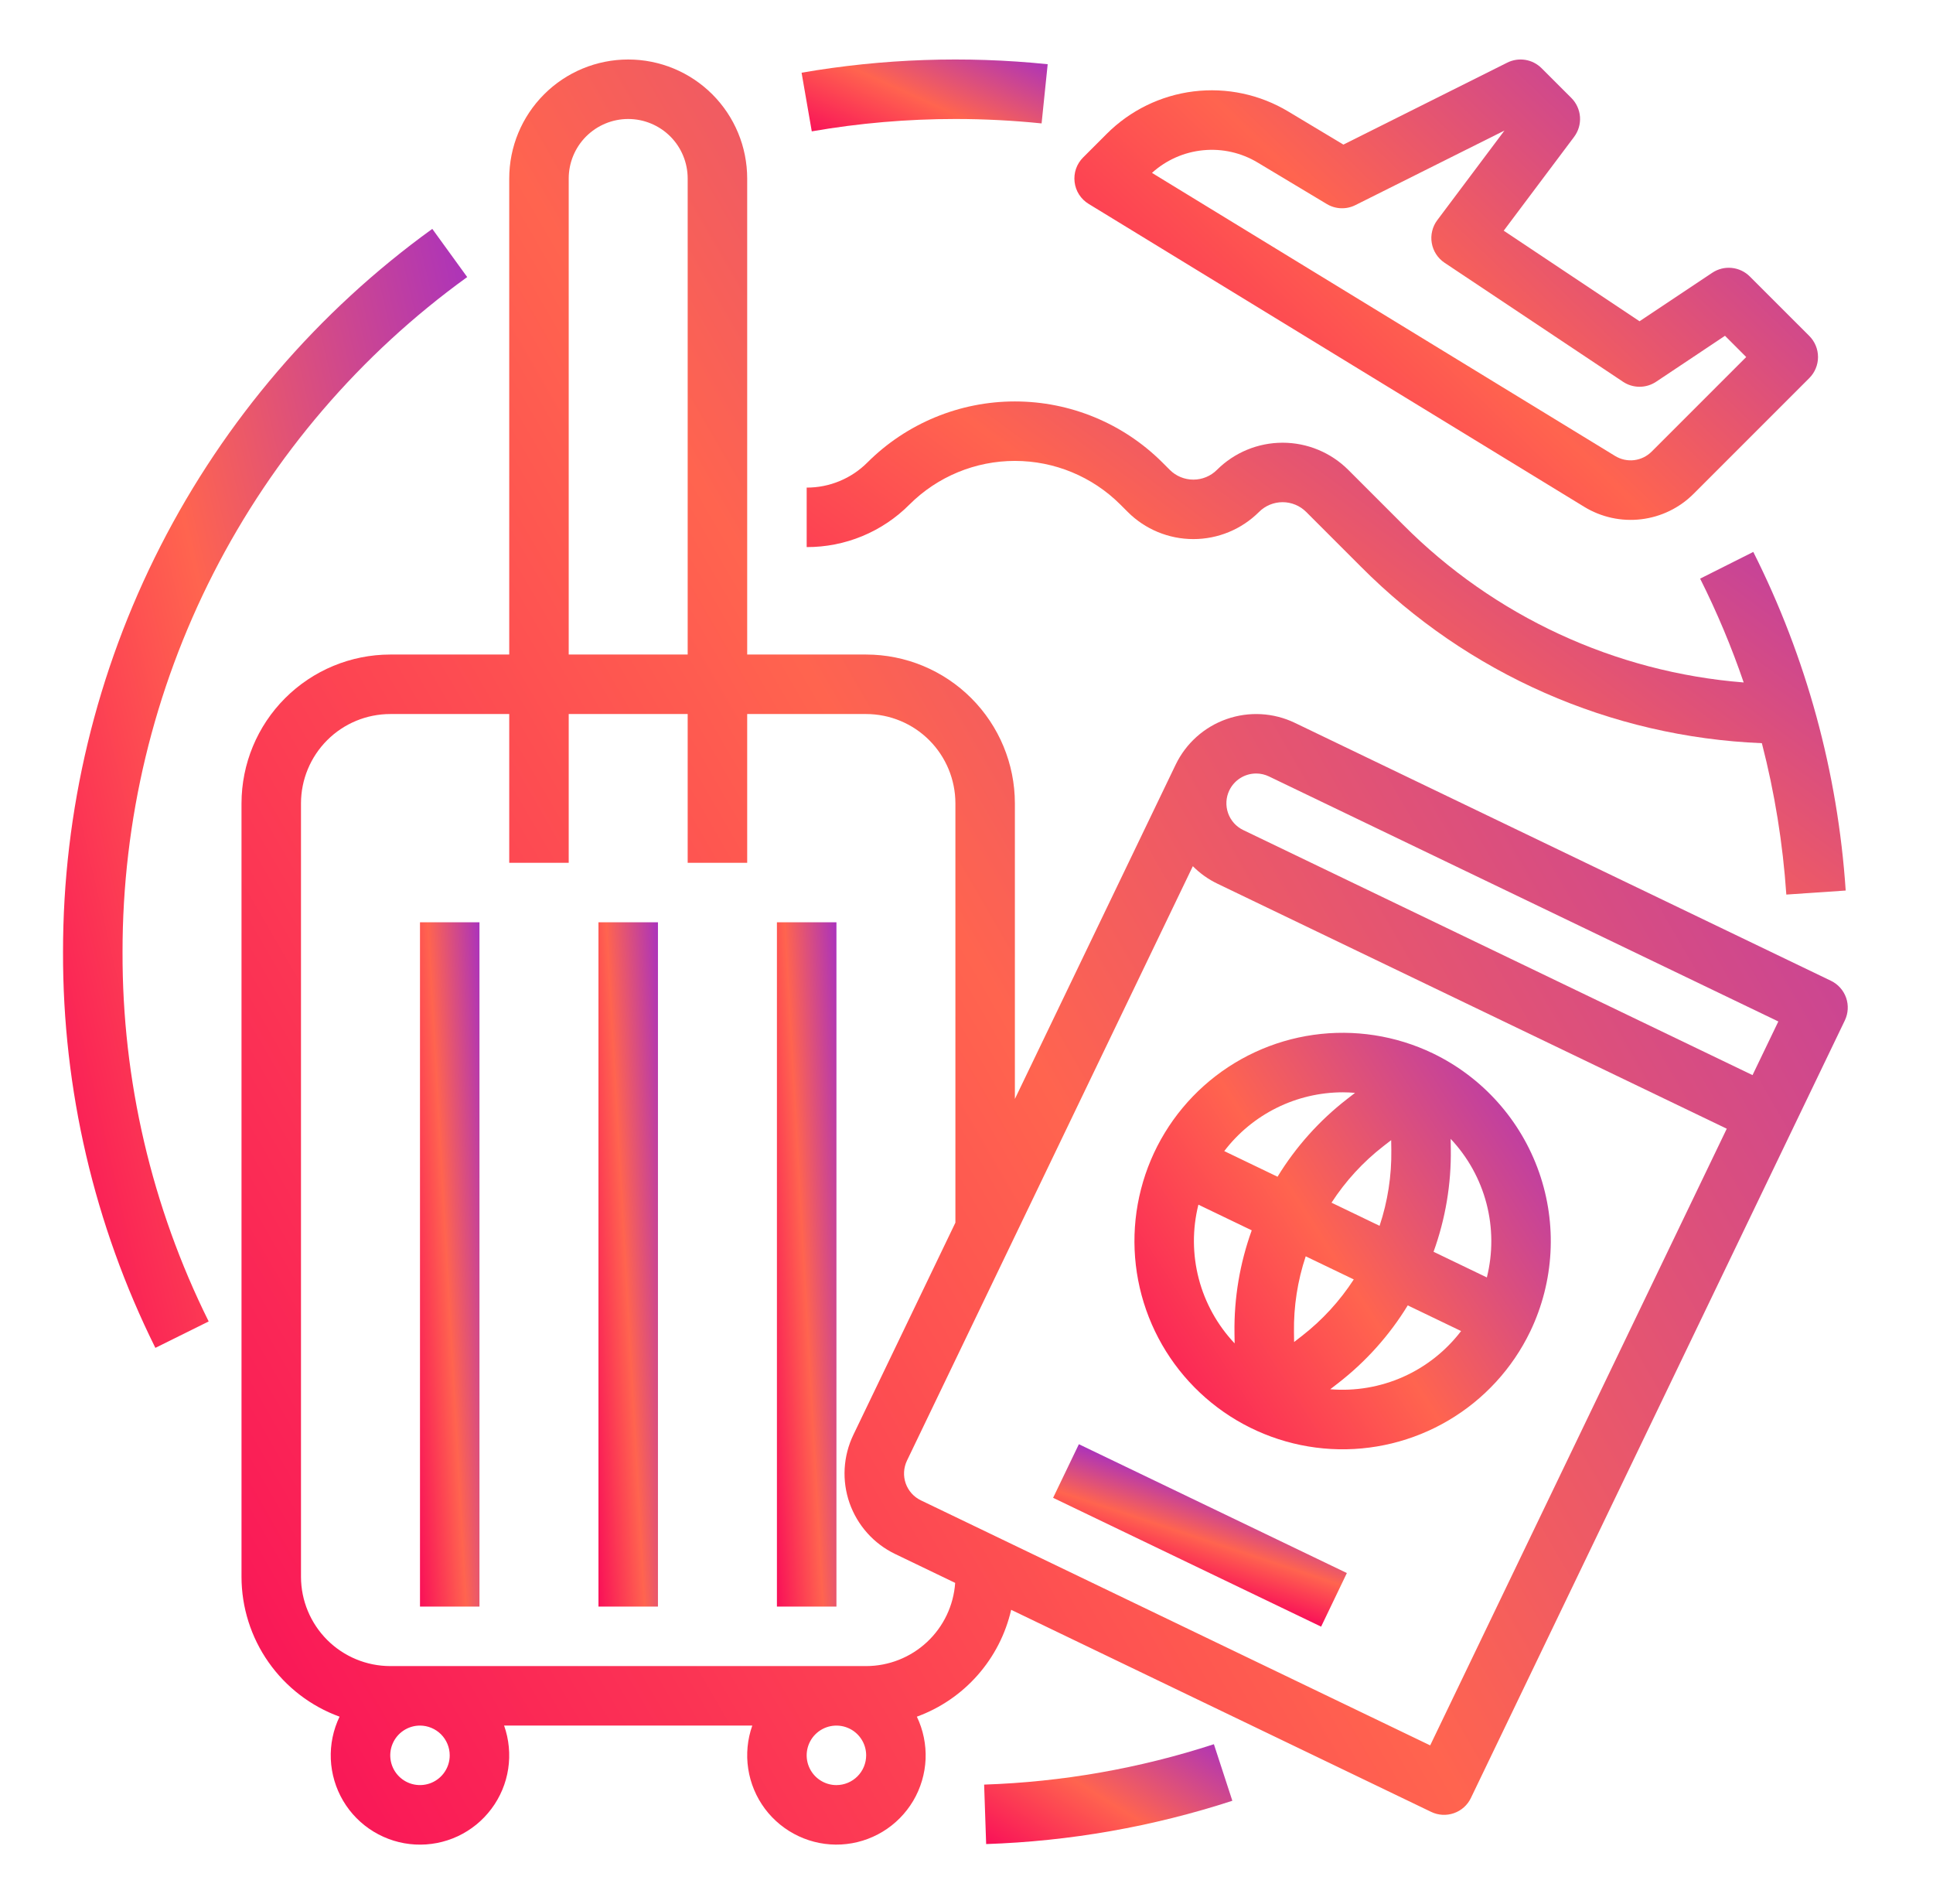 <svg width="66" height="65" viewBox="0 0 66 65" fill="none" xmlns="http://www.w3.org/2000/svg">
<g id="fi_5333434">
<g id="OUTLINE">
<path id="Vector" d="M32.621 4.062C33.604 4.062 34.586 4.113 35.564 4.213L35.772 2.192C32.971 1.905 30.144 2.002 27.369 2.482L27.717 4.484C29.337 4.203 30.977 4.062 32.621 4.062Z" fill="url(#paint0_linear_35_2804)"/>
<path id="Vector_2" d="M15.952 9.458L14.76 7.813C10.854 10.636 7.674 14.346 5.482 18.638C3.29 22.93 2.149 27.681 2.152 32.5C2.139 37.188 3.219 41.814 5.305 46.012L7.125 45.11C5.178 41.192 4.171 36.875 4.184 32.5C4.18 28.002 5.245 23.567 7.291 19.561C9.337 15.555 12.305 12.092 15.952 9.458Z" fill="url(#paint1_linear_35_2804)"/>
<path id="Vector_3" d="M33.602 60.921L33.671 62.951C36.529 62.856 39.358 62.358 42.077 61.473L41.447 59.542C38.91 60.368 36.269 60.832 33.602 60.921Z" fill="url(#paint2_linear_35_2804)"/>
<path id="Vector_4" d="M14.34 31.484H16.371V54.844H14.34V31.484Z" fill="url(#paint3_linear_35_2804)"/>
<path id="Vector_5" d="M20.434 31.484H22.465V54.844H20.434V31.484Z" fill="url(#paint4_linear_35_2804)"/>
<path id="Vector_6" d="M26.527 31.484H28.559V54.844H26.527V31.484Z" fill="url(#paint5_linear_35_2804)"/>
<path id="Vector_7" d="M62.514 33.48L44.209 24.675C43.481 24.326 42.644 24.28 41.882 24.547C41.119 24.814 40.494 25.373 40.143 26.1L34.652 37.515V27.422C34.651 26.076 34.115 24.785 33.163 23.833C32.211 22.881 30.921 22.345 29.574 22.344H25.512V6.094C25.512 5.016 25.084 3.983 24.322 3.221C23.56 2.459 22.527 2.031 21.449 2.031C20.372 2.031 19.338 2.459 18.577 3.221C17.815 3.983 17.387 5.016 17.387 6.094V22.344H13.324C11.978 22.345 10.687 22.881 9.735 23.833C8.783 24.785 8.248 26.076 8.246 27.422V53.828C8.247 54.871 8.569 55.889 9.168 56.742C9.767 57.596 10.614 58.246 11.594 58.602C11.376 59.054 11.274 59.553 11.295 60.054C11.317 60.555 11.462 61.043 11.717 61.475C11.972 61.906 12.33 62.268 12.759 62.528C13.188 62.788 13.674 62.939 14.175 62.966C14.676 62.993 15.175 62.896 15.63 62.684C16.084 62.471 16.479 62.15 16.779 61.748C17.08 61.347 17.277 60.877 17.352 60.382C17.427 59.886 17.379 59.379 17.212 58.906H25.686C25.519 59.379 25.471 59.886 25.547 60.381C25.622 60.877 25.819 61.346 26.119 61.748C26.42 62.149 26.815 62.47 27.269 62.682C27.723 62.895 28.223 62.992 28.723 62.965C29.224 62.938 29.71 62.787 30.139 62.527C30.568 62.267 30.925 61.905 31.181 61.474C31.436 61.042 31.581 60.554 31.603 60.054C31.624 59.553 31.522 59.054 31.305 58.602C32.103 58.311 32.816 57.825 33.378 57.187C33.941 56.55 34.335 55.782 34.525 54.954L48.867 61.853C48.987 61.911 49.117 61.944 49.251 61.952C49.384 61.959 49.517 61.94 49.643 61.896C49.769 61.852 49.885 61.784 49.984 61.695C50.084 61.606 50.165 61.498 50.222 61.378L62.989 34.836C63.106 34.593 63.122 34.314 63.033 34.059C62.944 33.805 62.757 33.597 62.514 33.48ZM42.891 26.405C43.042 26.405 43.192 26.44 43.329 26.506L60.719 34.87L59.838 36.701L42.449 28.336C42.206 28.219 42.02 28.011 41.931 27.757C41.842 27.503 41.857 27.224 41.973 26.982L41.974 26.981C42.057 26.808 42.187 26.663 42.349 26.561C42.511 26.459 42.699 26.405 42.891 26.405ZM19.418 6.094C19.418 5.555 19.632 5.038 20.013 4.657C20.394 4.277 20.91 4.062 21.449 4.062C21.988 4.062 22.505 4.277 22.886 4.657C23.267 5.038 23.48 5.555 23.48 6.094V22.344H19.418V6.094ZM15.355 59.922C15.355 60.123 15.296 60.319 15.184 60.486C15.073 60.653 14.914 60.783 14.729 60.86C14.543 60.937 14.339 60.957 14.142 60.918C13.945 60.879 13.764 60.782 13.622 60.64C13.48 60.498 13.383 60.317 13.344 60.12C13.305 59.923 13.325 59.719 13.402 59.533C13.478 59.348 13.609 59.189 13.776 59.077C13.943 58.966 14.139 58.906 14.34 58.906C14.609 58.907 14.867 59.014 15.058 59.204C15.248 59.395 15.355 59.653 15.355 59.922ZM28.559 60.938C28.358 60.938 28.161 60.878 27.994 60.766C27.827 60.655 27.697 60.496 27.62 60.31C27.543 60.125 27.523 59.921 27.562 59.724C27.602 59.527 27.698 59.346 27.84 59.204C27.983 59.062 28.163 58.965 28.36 58.926C28.558 58.887 28.762 58.907 28.947 58.984C29.133 59.06 29.291 59.191 29.403 59.358C29.515 59.525 29.574 59.721 29.574 59.922C29.574 60.191 29.467 60.449 29.276 60.64C29.086 60.83 28.828 60.937 28.559 60.938ZM29.574 56.875H13.324C12.516 56.874 11.742 56.553 11.171 55.982C10.6 55.41 10.278 54.636 10.277 53.828V27.422C10.278 26.614 10.6 25.84 11.171 25.268C11.742 24.697 12.516 24.376 13.324 24.375H17.387V29.453H19.418V24.375H23.48V29.453H25.512V24.375H29.574C30.382 24.376 31.157 24.697 31.728 25.268C32.299 25.84 32.62 26.614 32.621 27.422V41.738L29.137 48.981C28.963 49.342 28.863 49.733 28.84 50.133C28.818 50.532 28.875 50.932 29.007 51.31C29.14 51.687 29.345 52.035 29.612 52.333C29.878 52.632 30.201 52.874 30.562 53.048L32.613 54.035C32.56 54.805 32.217 55.526 31.653 56.053C31.089 56.58 30.346 56.874 29.574 56.875ZM48.832 59.582L31.442 51.217C31.2 51.101 31.013 50.892 30.924 50.638C30.835 50.384 30.851 50.105 30.967 49.862L40.728 29.569C40.972 29.815 41.256 30.017 41.568 30.167L58.958 38.531L48.832 59.582Z" fill="url(#paint6_linear_35_2804)"/>
<path id="Vector_8" d="M48.925 35.959C47.658 35.35 46.238 35.13 44.846 35.327C43.454 35.524 42.152 36.13 41.104 37.067C40.056 38.005 39.309 39.232 38.959 40.593C38.608 41.955 38.669 43.39 39.134 44.717C39.599 46.044 40.447 47.203 41.571 48.048C42.695 48.893 44.044 49.386 45.448 49.464C46.852 49.542 48.247 49.202 49.458 48.487C50.669 47.773 51.64 46.715 52.25 45.448C53.065 43.748 53.173 41.795 52.549 40.016C51.926 38.237 50.622 36.778 48.925 35.959ZM50.767 43.608L48.947 42.732C49.353 41.609 49.553 40.422 49.536 39.228L49.531 38.877C50.117 39.498 50.538 40.257 50.754 41.084C50.97 41.911 50.974 42.779 50.767 43.608ZM44.454 45.604L44.186 45.811L44.181 45.473C44.169 44.594 44.304 43.72 44.582 42.887L46.223 43.676C45.745 44.413 45.147 45.065 44.454 45.604ZM45.463 41.056C45.941 40.319 46.539 39.667 47.233 39.128L47.5 38.921L47.505 39.26C47.517 40.138 47.382 41.012 47.104 41.846L45.463 41.056ZM45.851 37.288C45.989 37.288 46.128 37.296 46.266 37.307L45.989 37.522C45.046 38.254 44.243 39.151 43.62 40.17L41.801 39.295C42.276 38.671 42.889 38.166 43.591 37.818C44.294 37.47 45.067 37.289 45.851 37.288ZM40.918 41.124L42.739 42C42.333 43.123 42.133 44.31 42.15 45.504L42.155 45.859C41.568 45.237 41.146 44.478 40.93 43.65C40.714 42.822 40.71 41.954 40.918 41.124ZM45.419 47.425L45.697 47.21C46.64 46.478 47.443 45.581 48.066 44.562L49.887 45.438C49.368 46.117 48.688 46.656 47.907 47.003C47.126 47.35 46.27 47.495 45.419 47.425Z" fill="url(#paint7_linear_35_2804)"/>
<path id="Vector_9" d="M35.957 51.131L36.837 49.301L45.987 53.699L45.108 55.529L35.957 51.131Z" fill="url(#paint8_linear_35_2804)"/>
<path id="Vector_10" d="M46.035 16.04C45.44 15.446 44.633 15.113 43.793 15.113C42.953 15.113 42.146 15.446 41.551 16.04C41.338 16.253 41.048 16.373 40.746 16.373C40.444 16.373 40.154 16.253 39.941 16.04L39.687 15.786C38.351 14.453 36.54 13.704 34.652 13.704C32.765 13.704 30.954 14.453 29.618 15.786C29.346 16.059 29.023 16.276 28.666 16.423C28.31 16.571 27.928 16.646 27.543 16.645V18.676C28.195 18.678 28.841 18.551 29.444 18.301C30.047 18.051 30.594 17.685 31.054 17.222C32.009 16.269 33.303 15.734 34.652 15.734C36.002 15.734 37.296 16.269 38.251 17.222L38.505 17.476C39.099 18.07 39.906 18.403 40.746 18.403C41.587 18.403 42.393 18.07 42.988 17.476C43.201 17.263 43.491 17.143 43.793 17.143C44.095 17.143 44.385 17.263 44.598 17.476L46.47 19.348C50.111 23.009 54.999 25.16 60.157 25.37C60.594 27.063 60.874 28.793 60.992 30.538L63.019 30.4C62.75 26.375 61.677 22.444 59.864 18.841L58.049 19.753C58.624 20.899 59.121 22.084 59.536 23.297C55.141 22.949 51.016 21.038 47.907 17.912L46.035 16.04Z" fill="url(#paint9_linear_35_2804)"/>
<path id="Vector_11" d="M37.17 6.96L54.086 17.298C54.669 17.656 55.356 17.807 56.035 17.726C56.715 17.646 57.347 17.338 57.83 16.853L61.777 12.906C61.967 12.715 62.074 12.457 62.074 12.188C62.074 11.918 61.967 11.66 61.777 11.469L59.745 9.438C59.579 9.272 59.361 9.169 59.127 9.146C58.894 9.122 58.659 9.181 58.464 9.311L55.98 10.967L51.343 7.875L53.746 4.672C53.893 4.476 53.964 4.234 53.947 3.99C53.929 3.747 53.825 3.517 53.652 3.344L52.636 2.329C52.485 2.178 52.291 2.078 52.081 2.044C51.87 2.01 51.654 2.043 51.464 2.138L45.869 4.936L43.989 3.808C43.018 3.224 41.879 2.982 40.755 3.12C39.631 3.259 38.585 3.77 37.785 4.572L36.981 5.376C36.872 5.484 36.79 5.616 36.739 5.761C36.689 5.906 36.673 6.061 36.691 6.214C36.709 6.366 36.761 6.513 36.844 6.642C36.927 6.771 37.038 6.88 37.17 6.96ZM42.943 5.55L45.302 6.965C45.448 7.053 45.614 7.102 45.785 7.109C45.956 7.115 46.126 7.079 46.278 7.002L51.368 4.457L49.074 7.516C48.991 7.626 48.932 7.752 48.9 7.887C48.867 8.021 48.862 8.16 48.886 8.296C48.909 8.433 48.96 8.563 49.035 8.678C49.11 8.794 49.208 8.893 49.323 8.97L55.417 13.033C55.584 13.144 55.78 13.203 55.98 13.203C56.181 13.203 56.377 13.144 56.544 13.033L58.898 11.463L59.622 12.188L56.393 15.417C56.232 15.578 56.022 15.681 55.795 15.708C55.569 15.735 55.34 15.684 55.145 15.565L39.333 5.902C39.817 5.463 40.43 5.192 41.08 5.129C41.73 5.065 42.384 5.213 42.943 5.55Z" fill="url(#paint10_linear_35_2804)"/>
</g>
</g>
<defs>
<linearGradient id="paint0_linear_35_2804" x1="35.172" y1="1.674" x2="32.668" y2="7.194" gradientUnits="userSpaceOnUse">
<stop stop-color="#A831BF"/>
<stop offset="0.51" stop-color="#FF644F"/>
<stop offset="1" stop-color="#F80759"/>
</linearGradient>
<linearGradient id="paint1_linear_35_2804" x1="14.966" y1="2.243" x2="-7.897" y2="7.558" gradientUnits="userSpaceOnUse">
<stop stop-color="#A831BF"/>
<stop offset="0.51" stop-color="#FF644F"/>
<stop offset="1" stop-color="#F80759"/>
</linearGradient>
<linearGradient id="paint2_linear_35_2804" x1="41.471" y1="59.044" x2="37.313" y2="65.697" gradientUnits="userSpaceOnUse">
<stop stop-color="#A831BF"/>
<stop offset="0.51" stop-color="#FF644F"/>
<stop offset="1" stop-color="#F80759"/>
</linearGradient>
<linearGradient id="paint3_linear_35_2804" x1="16.226" y1="28.078" x2="12.69" y2="28.276" gradientUnits="userSpaceOnUse">
<stop stop-color="#A831BF"/>
<stop offset="0.51" stop-color="#FF644F"/>
<stop offset="1" stop-color="#F80759"/>
</linearGradient>
<linearGradient id="paint4_linear_35_2804" x1="22.32" y1="28.078" x2="18.784" y2="28.276" gradientUnits="userSpaceOnUse">
<stop stop-color="#A831BF"/>
<stop offset="0.51" stop-color="#FF644F"/>
<stop offset="1" stop-color="#F80759"/>
</linearGradient>
<linearGradient id="paint5_linear_35_2804" x1="28.413" y1="28.078" x2="24.877" y2="28.276" gradientUnits="userSpaceOnUse">
<stop stop-color="#A831BF"/>
<stop offset="0.51" stop-color="#FF644F"/>
<stop offset="1" stop-color="#F80759"/>
</linearGradient>
<linearGradient id="paint6_linear_35_2804" x1="59.172" y1="-6.856" x2="-12.549" y2="34.682" gradientUnits="userSpaceOnUse">
<stop stop-color="#A831BF"/>
<stop offset="0.51" stop-color="#FF644F"/>
<stop offset="1" stop-color="#F80759"/>
</linearGradient>
<linearGradient id="paint7_linear_35_2804" x1="51.934" y1="33.183" x2="34.377" y2="44.48" gradientUnits="userSpaceOnUse">
<stop stop-color="#A831BF"/>
<stop offset="0.51" stop-color="#FF644F"/>
<stop offset="1" stop-color="#F80759"/>
</linearGradient>
<linearGradient id="paint8_linear_35_2804" x1="35.439" y1="48.791" x2="34.333" y2="52.129" gradientUnits="userSpaceOnUse">
<stop stop-color="#A831BF"/>
<stop offset="0.51" stop-color="#FF644F"/>
<stop offset="1" stop-color="#F80759"/>
</linearGradient>
<linearGradient id="paint9_linear_35_2804" x1="60.485" y1="11.249" x2="38.663" y2="40.842" gradientUnits="userSpaceOnUse">
<stop stop-color="#A831BF"/>
<stop offset="0.51" stop-color="#FF644F"/>
<stop offset="1" stop-color="#F80759"/>
</linearGradient>
<linearGradient id="paint10_linear_35_2804" x1="60.261" y1="-0.261" x2="38.951" y2="21.893" gradientUnits="userSpaceOnUse">
<stop stop-color="#A831BF"/>
<stop offset="0.51" stop-color="#FF644F"/>
<stop offset="1" stop-color="#F80759"/>
</linearGradient>
</defs>
</svg>
